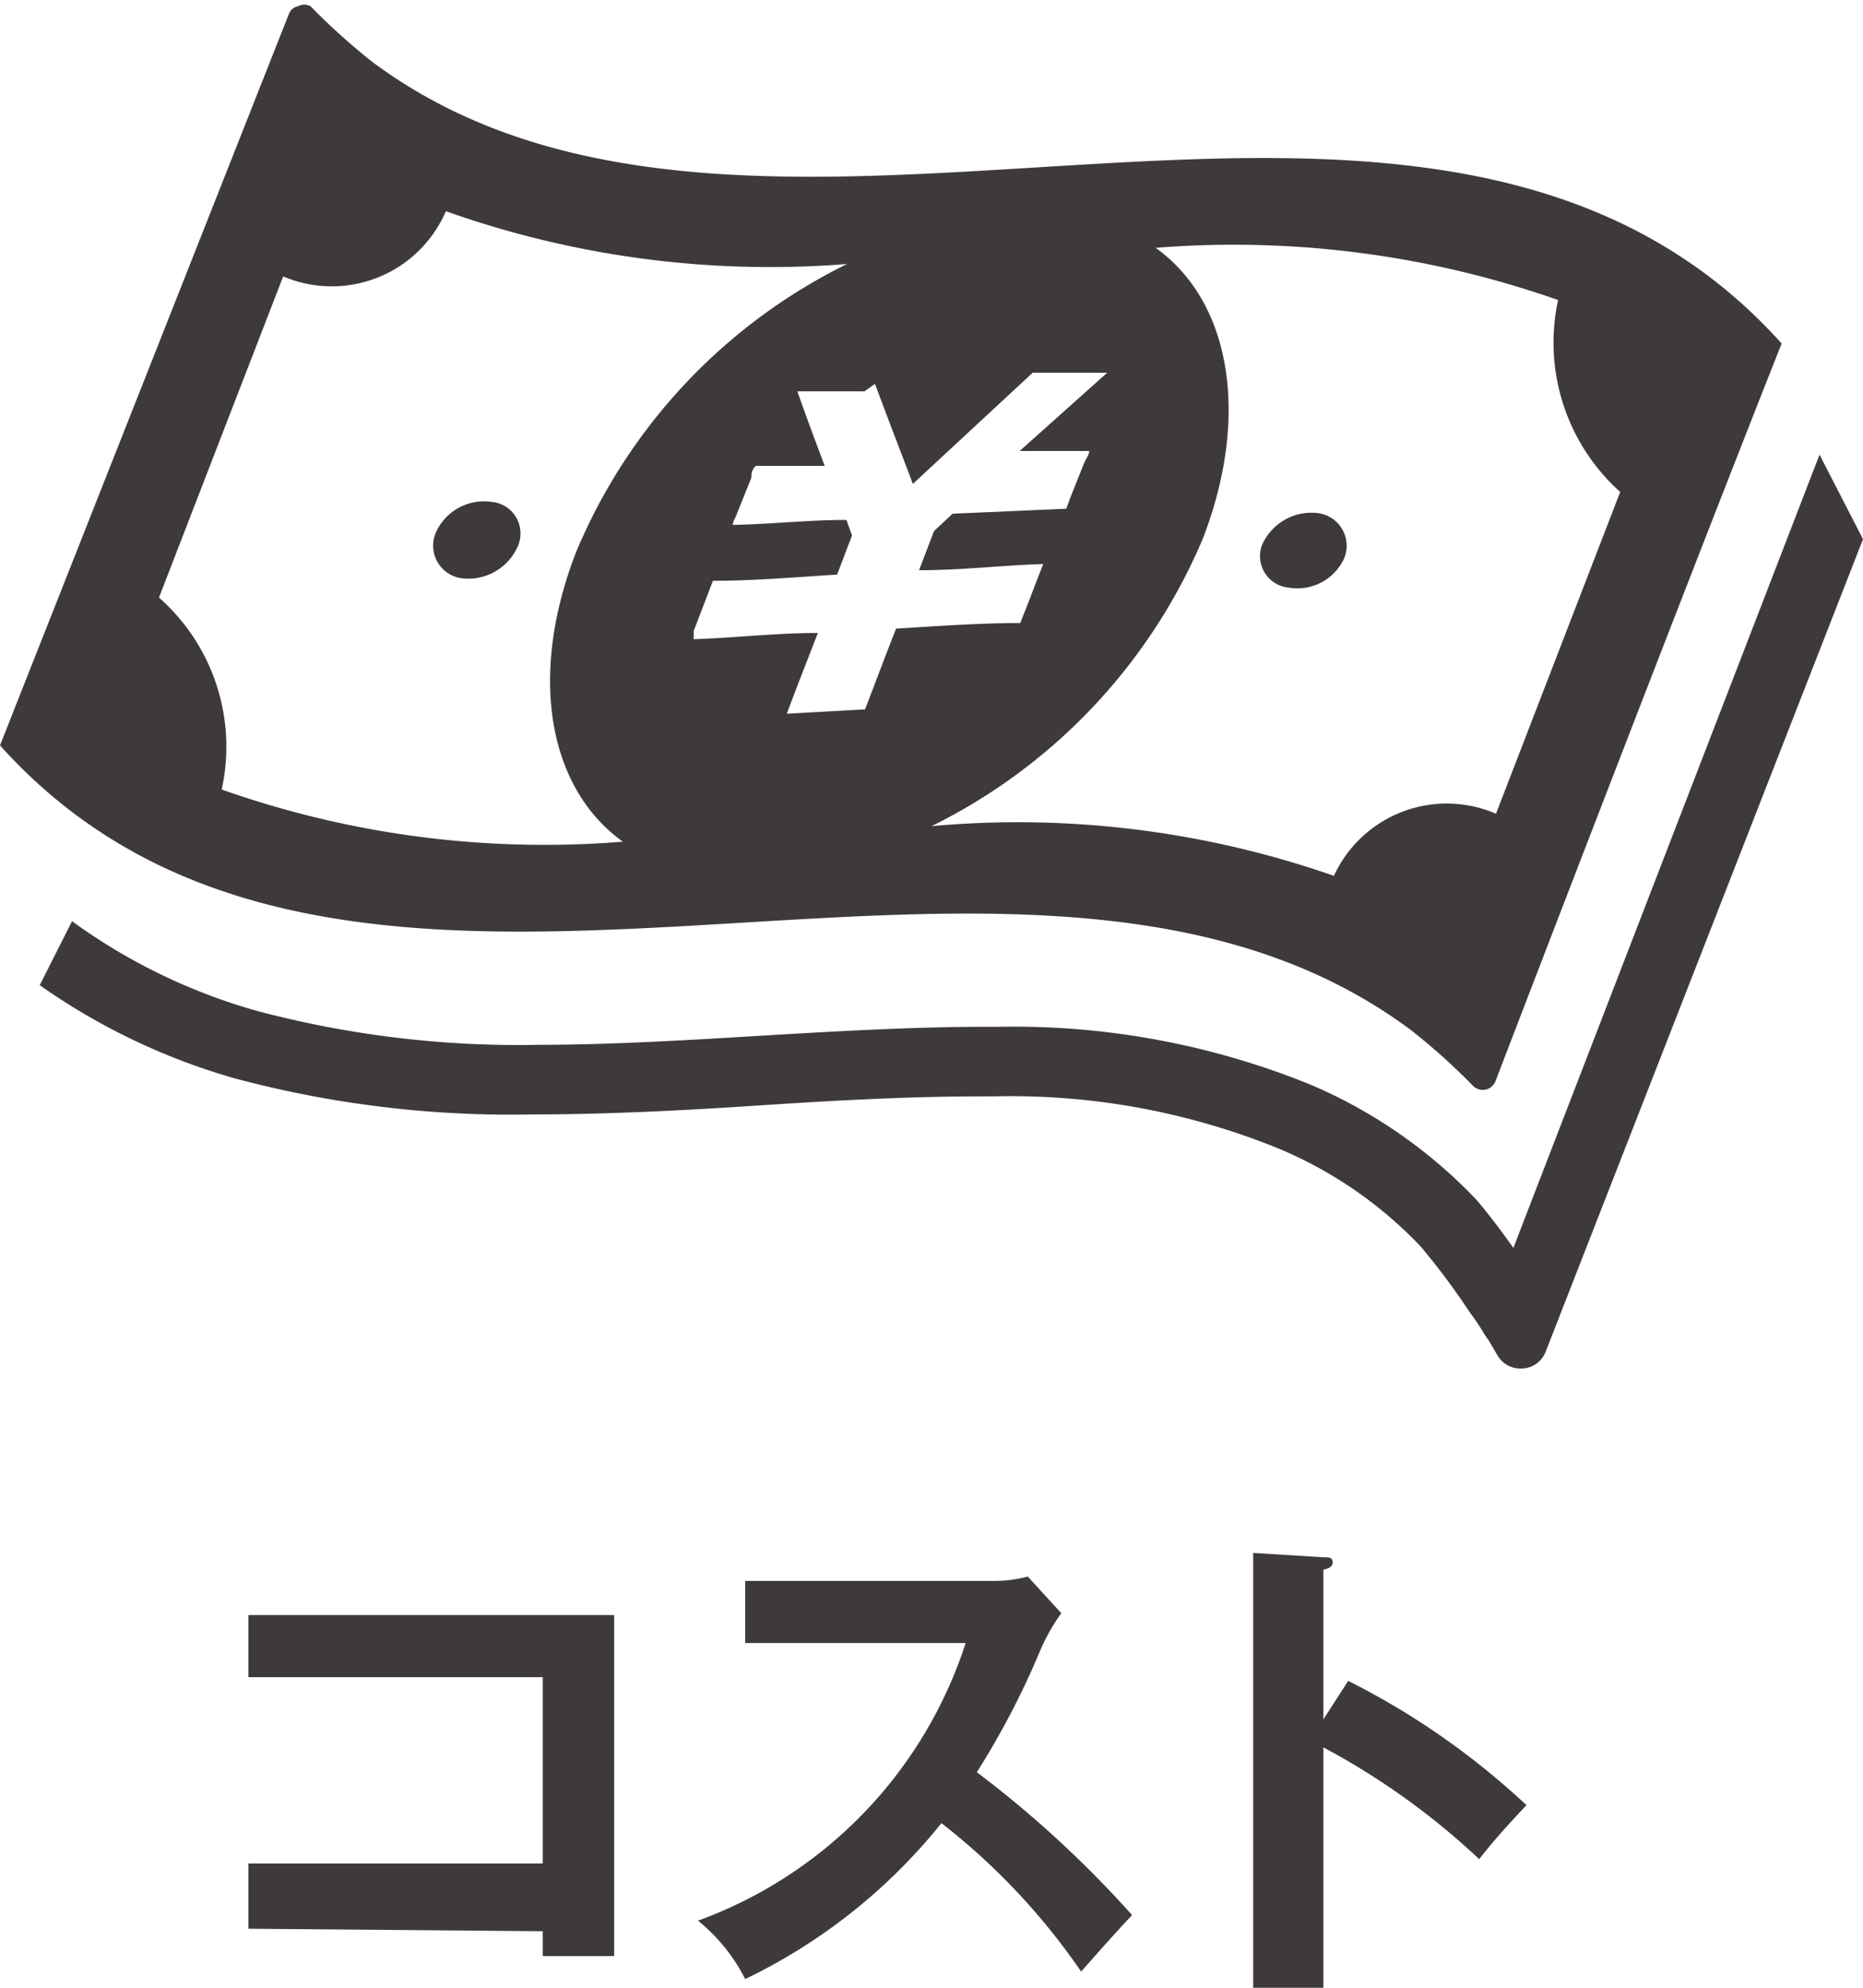 <svg xmlns="http://www.w3.org/2000/svg" viewBox="0 0 30 32" width="30" height="32"><defs><style>.cls-1{fill:#3e3a39;}</style></defs><g><g id="object"><path class="cls-1" d="M4,31.05V30H8.74V27H4V26H9.89v5.49H8.74v-.4Z"/><path class="cls-1" d="M18.23,30.83c-.31.33-.6.66-.82.91a10.64,10.64,0,0,0-2.25-2.39A9.11,9.11,0,0,1,12,31.86a2.89,2.89,0,0,0-.76-.94,7.07,7.07,0,0,0,4.31-4.47H12v-1h4a2,2,0,0,0,.55-.07l.54.59a3.17,3.17,0,0,0-.36.65,13.12,13.12,0,0,1-1,1.91A17.49,17.49,0,0,1,18.23,30.83Z"/><path class="cls-1" d="M21.71,27.06a12.22,12.22,0,0,1,2.87,2c-.27.29-.53.57-.76.87a11.74,11.74,0,0,0-2.51-1.8V32H20.18V25l1.13.07c.08,0,.15,0,.15.08s-.07.1-.15.12v2.41Z"/><path class="cls-1" d="M22.73,16.59a10.42,10.42,0,0,1,1,.9.22.22,0,0,0,.35-.08s3-7.82,4.61-11.88C23-.8,12.28,5.67,6,1a10.37,10.37,0,0,1-1-.9.21.21,0,0,0-.2,0,.2.2,0,0,0-.15.13S1.58,8,0,12C5.71,18.35,16.4,11.86,22.73,16.59ZM25.09,4.83a3.23,3.23,0,0,0,1,3.09l-2,5.18a2,2,0,0,0-2.61,1A15.43,15.43,0,0,0,15,13.3a9.12,9.12,0,0,0,4.37-4.63c.77-2,.44-3.82-.76-4.68A15.76,15.76,0,0,1,25.09,4.83Zm-11,1.35c.2.54.41,1.08.61,1.61L16.63,6h.14l.92,0h.14L16.42,7.26l1.12,0c0,.06-.05.12-.08.19L17.24,8l-.07.19-1.83.08-.3.28-.24.63c.68,0,1.35-.08,2-.1h0c-.11.27-.21.55-.32.82l-.05.13c-.66,0-1.34.05-2,.09-.17.43-.33.86-.5,1.3l-1.26.07c.16-.43.33-.86.5-1.3-.68,0-1.35.08-2,.1l0-.13.31-.81h0c.67,0,1.35-.06,2-.1l.24-.63-.09-.25c-.62,0-1.23.07-1.83.08,0-.06.05-.12.07-.19l.23-.57c0-.06,0-.12.07-.19l1.11,0c-.15-.4-.3-.8-.44-1.2H13l.92,0ZM2.56,9.62l2-5.17A2,2,0,0,0,7.18,3.4a15.6,15.6,0,0,0,6.46.85A9.07,9.07,0,0,0,9.28,8.88c-.78,2-.45,3.81.75,4.67a15.6,15.6,0,0,1-6.46-.84A3.2,3.2,0,0,0,2.56,9.62Z"/><path class="cls-1" d="M7.44,9.31a.87.87,0,0,0,.9-.52.51.51,0,0,0-.42-.71.85.85,0,0,0-.9.49A.53.53,0,0,0,7.44,9.31Z"/><path class="cls-1" d="M20.75,9.46A.83.83,0,0,0,21.64,9a.53.53,0,0,0-.42-.74.87.87,0,0,0-.9.52A.51.51,0,0,0,20.75,9.46Z"/><path class="cls-1" d="M29.3,7.32,24.37,20.09c-.17-.24-.37-.51-.59-.77h0l0,0a8,8,0,0,0-2.68-1.86,12.69,12.69,0,0,0-5-.93h-.21c-1.17,0-2.4.07-3.57.14s-2.45.15-3.64.15a16.41,16.41,0,0,1-4.52-.54,9.36,9.36,0,0,1-3-1.45L.64,15.86a10.39,10.39,0,0,0,3.14,1.5,17.19,17.19,0,0,0,4.83.58c1.24,0,2.5-.07,3.71-.15s2.37-.14,3.5-.14H16a11.45,11.45,0,0,1,4.59.84,6.73,6.73,0,0,1,2.29,1.58,11.47,11.47,0,0,1,.79,1.06,3.68,3.68,0,0,1,.24.36l.07.1v0h0l.14.24a.43.43,0,0,0,.41.2.42.42,0,0,0,.36-.27L30,8.68Z"/></g></g></svg>